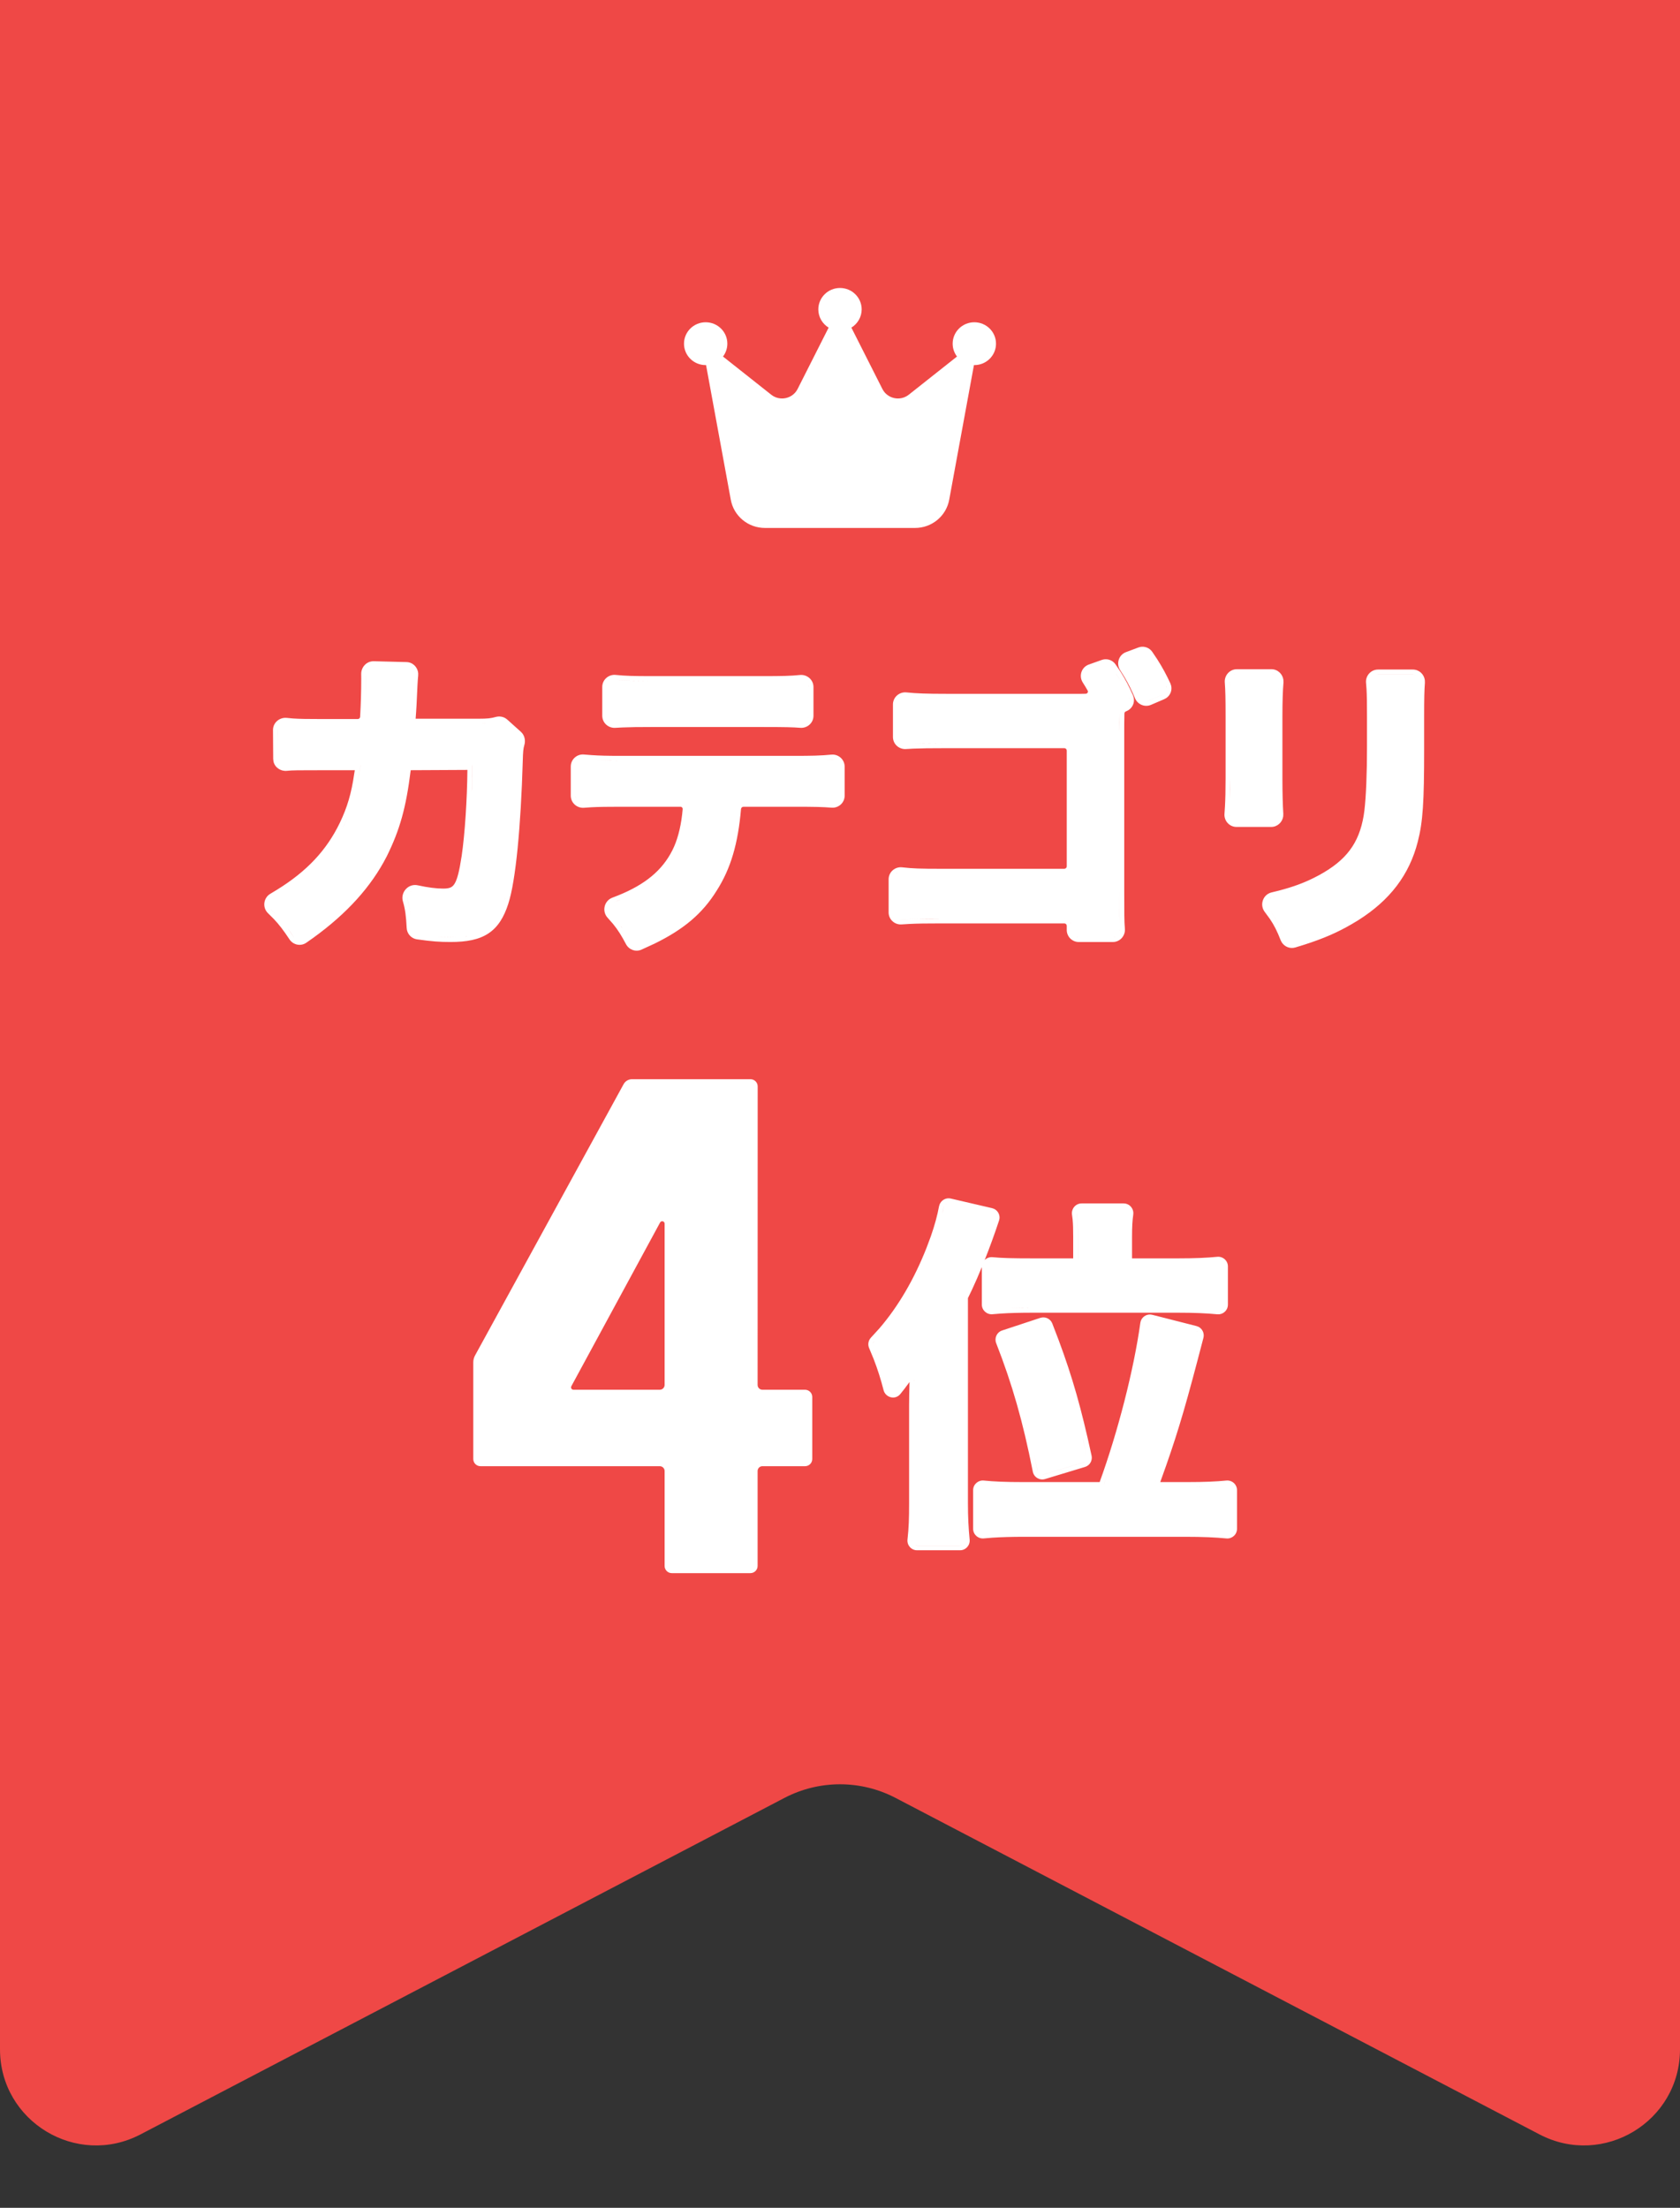 <?xml version="1.0" encoding="utf-8"?>
<svg xmlns="http://www.w3.org/2000/svg" width="70" height="92" viewBox="0 0 70 92" fill="none">
<rect x="0" y="0" width="70" height="92" fill="#333333" stroke="none"/>
<path d="M70 0V85.396C70 88.401 66.811 90.333 64.147 88.942L37.316 74.92C35.865 74.162 34.135 74.162 32.684 74.92L5.853 88.942C3.189 90.333 0 88.401 0 85.396V0H70Z" fill="#EF4846"/>
<path d="M31.271 44.971C31.436 44.971 31.57 45.105 31.57 45.271L31.567 57.711C31.567 57.822 31.656 57.911 31.767 57.911H33.544C33.71 57.912 33.844 58.047 33.844 58.212V60.797C33.844 60.963 33.71 61.097 33.544 61.097H31.767C31.656 61.097 31.567 61.187 31.567 61.297V65.253C31.567 65.419 31.432 65.553 31.267 65.553H27.991C27.826 65.553 27.692 65.419 27.692 65.253V61.297C27.692 61.187 27.602 61.097 27.491 61.097H20.02C19.854 61.097 19.72 60.963 19.72 60.797V56.769C19.72 56.668 19.746 56.569 19.794 56.481L25.983 45.179C26.053 45.051 26.187 44.971 26.333 44.971H31.271ZM39.616 49.944L41.339 50.345L41.419 50.373C41.571 50.445 41.663 50.607 41.646 50.775L41.627 50.859C41.436 51.438 41.234 51.989 41.029 52.506C41.112 52.423 41.231 52.375 41.357 52.387C41.74 52.425 42.186 52.436 43.005 52.436H44.716V51.53C44.716 51.222 44.711 51.008 44.692 50.812L44.667 50.618C44.631 50.38 44.81 50.147 45.067 50.147H46.819C47.043 50.147 47.209 50.324 47.223 50.528L47.219 50.616C47.185 50.845 47.168 51.108 47.168 51.544V52.436H49.1C49.794 52.436 50.291 52.414 50.718 52.371C50.952 52.348 51.163 52.53 51.163 52.772V54.368C51.163 54.577 51.003 54.743 50.807 54.766L50.721 54.767C50.267 54.723 49.756 54.701 49.069 54.701H43.053C42.499 54.701 42.053 54.713 41.693 54.737L41.359 54.764C41.125 54.788 40.911 54.606 40.91 54.363V52.8C40.774 53.131 40.638 53.447 40.499 53.743L40.331 54.092V62.657C40.331 63.215 40.355 63.684 40.402 64.159C40.424 64.393 40.241 64.6 40.002 64.6H38.21C37.969 64.6 37.786 64.389 37.812 64.154C37.867 63.653 37.879 63.289 37.879 62.642V58.564C37.879 58.272 37.886 58.016 37.896 57.59C37.734 57.811 37.632 57.948 37.51 58.094C37.292 58.354 36.893 58.232 36.816 57.929C36.703 57.484 36.567 57.054 36.397 56.618L36.214 56.177C36.148 56.027 36.181 55.851 36.294 55.734L36.641 55.354C37.43 54.436 38.089 53.307 38.604 52.001L38.782 51.525C38.944 51.062 39.058 50.642 39.126 50.269L39.15 50.189C39.222 50.011 39.415 49.897 39.616 49.944ZM38.167 64.396L38.21 64.401H40.002L40.046 64.396C40.05 64.395 40.054 64.392 40.058 64.391C40.04 64.396 40.022 64.4 40.002 64.4H38.21C38.189 64.4 38.169 64.395 38.15 64.389C38.156 64.391 38.161 64.394 38.167 64.396ZM38.01 64.219L38.011 64.221C38.009 64.206 38.009 64.191 38.011 64.175L38.01 64.219ZM48.011 54.788L49.855 55.258L49.932 55.286C50.1 55.369 50.191 55.562 50.143 55.747C49.461 58.374 49.136 59.51 48.592 61.062L48.344 61.758H48.343L48.344 61.759H49.463C50.184 61.759 50.673 61.737 51.097 61.695C51.331 61.671 51.542 61.853 51.542 62.095V63.707C51.542 63.946 51.335 64.129 51.102 64.107C50.626 64.062 50.118 64.039 49.384 64.039H42.69C42.153 64.039 41.723 64.052 41.348 64.076L40.989 64.106C40.756 64.128 40.547 63.945 40.547 63.705V62.095C40.547 61.853 40.758 61.671 40.992 61.695C41.416 61.738 41.906 61.759 42.626 61.759H45.819C46.585 59.647 47.246 57.061 47.514 55.122L47.535 55.038C47.605 54.85 47.807 54.736 48.011 54.788ZM40.15 63.449C40.151 63.485 40.154 63.52 40.156 63.556C40.147 63.397 40.14 63.234 40.136 63.065L40.15 63.449ZM49.463 61.959L49.966 61.955C50.027 61.954 50.087 61.951 50.145 61.95C49.941 61.955 49.716 61.959 49.463 61.959ZM41.69 61.943C41.805 61.947 41.927 61.951 42.057 61.953C41.925 61.951 41.801 61.947 41.684 61.942L41.69 61.943ZM46.005 61.828L45.99 61.856C45.995 61.847 46.002 61.838 46.006 61.828C46.066 61.664 46.123 61.495 46.181 61.326C46.123 61.495 46.065 61.664 46.005 61.828ZM48.145 61.739V61.74L48.156 61.691V61.69C48.15 61.706 48.146 61.722 48.145 61.739ZM43.423 54.899C43.601 54.876 43.777 54.976 43.845 55.149L44.109 55.838C44.691 57.401 45.054 58.688 45.483 60.66C45.526 60.864 45.408 61.068 45.208 61.128L43.544 61.632C43.317 61.701 43.08 61.557 43.034 61.326C42.622 59.238 42.177 57.682 41.507 55.969C41.424 55.756 41.535 55.514 41.754 55.442L43.348 54.915L43.423 54.899ZM45.15 60.936L43.486 61.44C43.471 61.444 43.458 61.447 43.444 61.449L43.486 61.441L45.15 60.937C45.172 60.93 45.191 60.918 45.209 60.905C45.191 60.918 45.172 60.929 45.15 60.936ZM43.231 61.288C43.231 61.292 43.234 61.295 43.236 61.299C43.234 61.295 43.233 61.291 43.232 61.286C43.183 61.039 43.132 60.8 43.082 60.567C43.132 60.8 43.182 61.04 43.231 61.288ZM45.287 60.703L45.13 59.995C45.123 59.967 45.116 59.939 45.11 59.91C45.168 60.163 45.227 60.426 45.287 60.703ZM27.692 50.99C27.691 50.886 27.554 50.851 27.504 50.942L23.806 57.764C23.77 57.831 23.818 57.911 23.894 57.911H27.491C27.602 57.911 27.691 57.822 27.692 57.712V50.99ZM38.089 57.538L38.088 57.524C38.085 57.514 38.078 57.506 38.073 57.496C38.08 57.509 38.085 57.523 38.089 57.538ZM36.403 55.922C36.394 55.939 36.389 55.956 36.385 55.974C36.392 55.942 36.407 55.912 36.429 55.886L36.403 55.922ZM49.886 55.496L49.877 55.486C49.871 55.481 49.863 55.477 49.856 55.473C49.867 55.48 49.876 55.488 49.886 55.496ZM42.531 54.504C42.368 54.507 42.216 54.512 42.074 54.517L42.531 54.505L43.053 54.5L42.531 54.504ZM41.293 52.586C41.264 52.59 41.237 52.599 41.213 52.613L41.251 52.596C41.265 52.592 41.279 52.588 41.293 52.586ZM46.985 52.514C46.986 52.517 46.989 52.52 46.99 52.523C46.983 52.508 46.976 52.493 46.973 52.476L46.985 52.514ZM44.862 50.546C44.862 50.56 44.862 50.575 44.864 50.589C44.906 50.861 44.915 51.118 44.915 51.53V52.436L44.914 52.451C44.915 52.446 44.916 52.441 44.916 52.436V51.529C44.916 51.117 44.907 50.86 44.865 50.588C44.863 50.574 44.862 50.559 44.862 50.545V50.546ZM39.34 50.251C39.332 50.268 39.326 50.286 39.322 50.305L39.262 50.589C39.284 50.492 39.307 50.397 39.323 50.305C39.327 50.286 39.332 50.268 39.34 50.251ZM39.411 50.168C39.409 50.17 39.407 50.171 39.406 50.172C39.418 50.163 39.433 50.155 39.447 50.149L39.411 50.168ZM24.649 31.466C24.967 31.488 25.311 31.497 25.834 31.497H33.09C33.825 31.497 34.202 31.489 34.636 31.446C34.929 31.416 35.193 31.643 35.194 31.946V33.156C35.194 33.45 34.941 33.678 34.652 33.656C34.27 33.626 33.966 33.618 33.128 33.618H30.978C30.926 33.618 30.88 33.659 30.875 33.715C30.754 35.138 30.453 36.188 29.863 37.111C29.272 38.065 28.497 38.721 27.276 39.32L26.723 39.574C26.479 39.679 26.203 39.572 26.083 39.344C25.895 38.987 25.747 38.749 25.544 38.501L25.319 38.245C25.067 37.975 25.173 37.531 25.52 37.404L25.754 37.313C26.896 36.853 27.595 36.259 28.01 35.442L28.011 35.441L28.09 35.272C28.268 34.862 28.393 34.336 28.445 33.714C28.449 33.666 28.41 33.618 28.351 33.618H25.809C25.306 33.618 24.948 33.623 24.637 33.639L24.338 33.66C24.047 33.685 23.782 33.459 23.782 33.156V31.941C23.782 31.642 24.042 31.413 24.334 31.441L24.649 31.466ZM58.869 27.9C59.131 27.9 59.336 28.098 59.368 28.341L59.371 28.448C59.347 28.762 59.339 29.099 59.339 29.846V31.239C59.339 33.416 59.288 34.242 59.075 35.071C58.723 36.456 57.91 37.514 56.601 38.341L56.332 38.503C55.736 38.851 55.167 39.102 54.342 39.367L53.972 39.481C53.749 39.548 53.52 39.45 53.404 39.264L53.361 39.179C53.217 38.811 53.095 38.561 52.909 38.288L52.699 38.002C52.473 37.711 52.619 37.273 52.984 37.187L53.284 37.113C53.862 36.962 54.302 36.801 54.736 36.585L54.953 36.473C55.528 36.16 55.943 35.827 56.239 35.433C56.535 35.04 56.721 34.575 56.819 33.99V33.989L56.85 33.773C56.918 33.21 56.958 32.247 56.958 31.12V29.872C56.958 29.296 56.953 28.978 56.938 28.711L56.918 28.454C56.891 28.163 57.118 27.9 57.419 27.9H58.869ZM16.938 27.589C17.204 27.596 17.401 27.804 17.425 28.049L17.424 28.156C17.413 28.259 17.405 28.372 17.395 28.555L17.356 29.383C17.346 29.602 17.334 29.708 17.318 29.949H19.935C20.313 29.949 20.459 29.932 20.654 29.876L20.716 29.863C20.863 29.84 21.018 29.879 21.136 29.985L21.704 30.495C21.873 30.647 21.901 30.875 21.845 31.057C21.806 31.185 21.791 31.334 21.782 31.703V31.704C21.743 33.06 21.669 34.32 21.567 35.352C21.465 36.376 21.334 37.192 21.179 37.657L21.18 37.658C20.999 38.218 20.751 38.631 20.351 38.896C19.955 39.158 19.441 39.253 18.777 39.253C18.318 39.253 18.014 39.232 17.375 39.143C17.166 39.114 17.003 38.956 16.957 38.758L16.945 38.67C16.919 38.164 16.882 37.883 16.788 37.562C16.678 37.185 17.011 36.804 17.407 36.891C17.833 36.985 18.188 37.028 18.468 37.028C18.607 37.028 18.7 37.013 18.768 36.984C18.83 36.957 18.884 36.913 18.936 36.832C19.051 36.651 19.137 36.312 19.235 35.674C19.367 34.791 19.465 33.293 19.475 32.083L17.113 32.095C16.92 33.658 16.658 34.587 16.113 35.688L16.111 35.691C15.465 36.952 14.455 38.066 13.048 39.083L12.761 39.285C12.527 39.446 12.214 39.374 12.063 39.146C11.813 38.769 11.637 38.536 11.413 38.299L11.17 38.057C10.923 37.822 10.973 37.413 11.267 37.242L11.527 37.085C12.8 36.301 13.61 35.422 14.158 34.29C14.47 33.642 14.645 33.044 14.758 32.248V32.243L14.955 32.277L14.915 32.538C14.93 32.453 14.944 32.366 14.956 32.277L15.021 31.896H15.02L14.955 32.277L14.759 32.243L14.783 32.096H13.348C12.456 32.096 12.187 32.096 11.955 32.121C11.701 32.148 11.455 31.987 11.396 31.736L11.383 31.623L11.375 30.422C11.373 30.104 11.659 29.88 11.956 29.915L12.211 29.939C12.483 29.958 12.821 29.962 13.373 29.962H14.907C14.96 29.962 15.002 29.921 15.005 29.872C15.034 29.373 15.052 28.811 15.052 28.297L15.05 28.092C15.043 27.809 15.267 27.547 15.574 27.554L16.938 27.589ZM45.984 27.479C46.167 27.446 46.359 27.517 46.473 27.675L46.688 27.99C46.887 28.3 47.044 28.603 47.208 28.975L47.239 29.074C47.288 29.305 47.162 29.543 46.938 29.634L46.911 29.645C46.884 29.656 46.863 29.678 46.855 29.704L46.85 29.732C46.843 29.997 46.843 30.25 46.843 30.504V37.123C46.843 38.096 46.843 38.386 46.87 38.701C46.895 38.991 46.671 39.254 46.369 39.254H44.948C44.673 39.254 44.449 39.03 44.448 38.754V38.58C44.448 38.524 44.404 38.479 44.349 38.479H39.181C38.591 38.479 38.246 38.484 37.907 38.5L37.563 38.521C37.275 38.54 37.026 38.313 37.026 38.021V36.641C37.026 36.335 37.295 36.107 37.591 36.142C38.021 36.192 38.347 36.202 39.22 36.202H44.349C44.404 36.201 44.448 36.156 44.448 36.101V31.277C44.448 31.222 44.404 31.177 44.349 31.177H39.4C38.767 31.177 38.372 31.182 38.052 31.196L37.751 31.213C37.462 31.234 37.206 31.008 37.206 30.71V29.355C37.206 29.047 37.478 28.821 37.773 28.853C38.168 28.896 38.607 28.912 39.426 28.912H45.069L45.236 28.909C45.315 28.907 45.348 28.829 45.319 28.777C45.255 28.663 45.191 28.557 45.114 28.437C44.942 28.167 45.06 27.801 45.367 27.692L45.906 27.5L45.984 27.479ZM52.857 37.879C53.186 38.303 53.349 38.599 53.547 39.107C53.349 38.599 53.187 38.303 52.858 37.88L52.857 37.879ZM12.23 39.035C12.241 39.052 12.254 39.067 12.267 39.08C12.254 39.067 12.242 39.052 12.231 39.035C12.146 38.907 12.069 38.795 11.995 38.693L12.23 39.035ZM18.462 39.049L18.777 39.054L19.012 39.049C18.937 39.052 18.858 39.053 18.777 39.053C18.56 39.053 18.379 39.048 18.178 39.033C18.275 39.04 18.368 39.046 18.462 39.049ZM44.888 39.048L44.948 39.054C44.923 39.054 44.898 39.048 44.874 39.042C44.879 39.044 44.883 39.047 44.888 39.048ZM46.486 39.029C46.45 39.044 46.41 39.054 46.368 39.054H46.369L46.435 39.047C46.453 39.043 46.47 39.036 46.486 39.029ZM19.231 39.035L19.434 39.012C19.443 39.011 19.451 39.008 19.46 39.006C19.387 39.018 19.311 39.028 19.231 39.035ZM46.669 38.784C46.669 38.788 46.666 38.792 46.665 38.796C46.666 38.792 46.67 38.788 46.67 38.784L46.671 38.718L46.669 38.784ZM25.921 38.674L25.898 38.637C25.883 38.616 25.866 38.596 25.851 38.576C25.874 38.608 25.898 38.641 25.921 38.674ZM44.616 38.448C44.627 38.47 44.637 38.494 44.642 38.519L44.625 38.462C44.623 38.457 44.619 38.453 44.616 38.448ZM46.646 38.161C46.647 38.271 46.65 38.364 46.654 38.448C46.65 38.364 46.648 38.272 46.647 38.163L46.643 37.123L46.646 38.161ZM39.181 38.279C38.392 38.279 38.036 38.288 37.549 38.321C37.528 38.322 37.507 38.322 37.486 38.319L37.549 38.322C37.792 38.305 38.004 38.294 38.252 38.288L39.181 38.28H44.349C44.354 38.28 44.359 38.28 44.364 38.281C44.359 38.28 44.354 38.279 44.349 38.279H39.181ZM11.308 37.911C11.4 37.999 11.483 38.082 11.561 38.163L11.309 37.911C11.292 37.896 11.278 37.879 11.266 37.861C11.278 37.879 11.291 37.896 11.308 37.911ZM16.968 37.392C16.965 37.429 16.968 37.468 16.98 37.506C17.042 37.721 17.079 37.919 17.106 38.163C17.079 37.919 17.043 37.72 16.981 37.505C16.964 37.447 16.964 37.39 16.978 37.337L16.968 37.392ZM20.989 37.596L21.037 37.439C21.039 37.432 21.041 37.425 21.043 37.417C21.026 37.482 21.008 37.542 20.989 37.596ZM25.588 37.591L25.829 37.498C25.832 37.497 25.835 37.495 25.838 37.493C25.757 37.526 25.674 37.56 25.588 37.591ZM11.307 37.459C11.303 37.463 11.3 37.467 11.297 37.47C11.302 37.464 11.308 37.459 11.314 37.453L11.307 37.459ZM53.031 37.381L52.953 37.41C52.935 37.421 52.918 37.433 52.903 37.447C52.938 37.417 52.981 37.394 53.031 37.382C53.073 37.372 53.114 37.36 53.156 37.35C53.114 37.36 53.073 37.371 53.031 37.381ZM53.4 37.288C53.455 37.274 53.509 37.258 53.562 37.243C53.509 37.258 53.455 37.274 53.4 37.288ZM17.118 37.133C17.096 37.148 17.074 37.166 17.056 37.187C17.093 37.146 17.141 37.114 17.194 37.096L17.118 37.133ZM37.379 36.378C37.368 36.385 37.358 36.393 37.348 36.401C37.361 36.391 37.376 36.382 37.391 36.373L37.379 36.378ZM27.939 35.949C27.957 35.922 27.977 35.896 27.995 35.868L28.001 35.859C27.981 35.889 27.959 35.919 27.939 35.949ZM14.338 34.378L14.221 34.609C14.184 34.678 14.145 34.745 14.106 34.812C14.188 34.671 14.267 34.528 14.339 34.378C14.395 34.262 14.445 34.147 14.492 34.033C14.445 34.147 14.394 34.262 14.338 34.378ZM52.974 27.886C53.237 27.886 53.443 28.087 53.475 28.331L53.478 28.439C53.449 28.792 53.434 29.223 53.434 29.872V32.447C53.434 33.046 53.448 33.551 53.471 33.913L53.467 34.02C53.432 34.262 53.226 34.459 52.964 34.459H51.522C51.224 34.459 50.997 34.202 51.02 33.911L51.04 33.611C51.057 33.294 51.066 32.922 51.066 32.42V29.872C51.066 29.112 51.058 28.759 51.033 28.435C51.011 28.146 51.237 27.886 51.536 27.886H52.974ZM51.221 33.993C51.222 33.999 51.225 34.005 51.226 34.011C51.221 33.984 51.218 33.957 51.22 33.928L51.221 33.993ZM51.254 33.279C51.25 33.401 51.246 33.514 51.24 33.621L51.254 33.28C51.262 33.036 51.266 32.757 51.266 32.421V32.42L51.254 33.279ZM23.988 33.222C23.992 33.24 23.999 33.257 24.006 33.274C23.992 33.241 23.984 33.205 23.983 33.166L23.988 33.222ZM19.676 31.882C19.676 32.226 19.667 32.599 19.654 32.979L19.659 32.873C19.671 32.53 19.678 32.194 19.678 31.882H19.676ZM24.973 31.684C25.092 31.689 25.22 31.692 25.361 31.695L25.834 31.698L25.361 31.694C25.078 31.689 24.851 31.681 24.636 31.666L24.973 31.684ZM34.326 31.671C34.437 31.664 34.544 31.656 34.656 31.645C34.698 31.641 34.739 31.645 34.778 31.657C34.76 31.651 34.741 31.647 34.722 31.645L34.656 31.644C34.544 31.655 34.437 31.664 34.326 31.671ZM11.574 30.421L11.581 31.289L11.575 30.421C11.575 30.398 11.577 30.375 11.582 30.353L11.574 30.421ZM38.399 30.984C38.272 30.986 38.158 30.99 38.053 30.994C38.158 30.99 38.272 30.987 38.399 30.985L39.4 30.977L38.399 30.984ZM46.643 30.503V30.504L46.65 29.727V29.726C46.643 29.994 46.643 30.249 46.643 30.503ZM25.654 28.124C26.061 28.166 26.421 28.174 27.147 28.174H31.79C32.57 28.174 32.953 28.167 33.33 28.127C33.624 28.097 33.894 28.322 33.895 28.629V29.826C33.895 30.126 33.635 30.351 33.345 30.328C33.034 30.303 32.691 30.295 31.817 30.295H27.12C26.632 30.295 26.258 30.299 25.942 30.313L25.643 30.329C25.354 30.35 25.094 30.125 25.094 29.825V28.625C25.094 28.321 25.361 28.094 25.654 28.124ZM19.935 30.149L20.188 30.145C20.208 30.144 20.227 30.142 20.245 30.141C20.158 30.145 20.057 30.149 19.935 30.149ZM33.669 29.947C33.677 29.929 33.683 29.91 33.688 29.891V29.889C33.683 29.909 33.677 29.928 33.669 29.947ZM46.835 29.459C46.824 29.464 46.815 29.472 46.804 29.478L46.836 29.459L46.862 29.449L46.835 29.459ZM47.508 26.959C47.694 26.923 47.892 26.994 48.007 27.157L48.223 27.479C48.431 27.805 48.613 28.141 48.768 28.483L48.8 28.58C48.843 28.776 48.758 28.976 48.597 29.087L48.509 29.135L47.957 29.372C47.697 29.483 47.402 29.355 47.294 29.101C47.152 28.763 47.022 28.499 46.855 28.216L46.672 27.922C46.5 27.655 46.611 27.29 46.915 27.175L47.429 26.982L47.508 26.959ZM47.044 29.225C47.049 29.198 47.049 29.169 47.046 29.141C47.049 29.169 47.049 29.198 47.044 29.225ZM47.703 29.205C47.73 29.211 47.758 29.21 47.786 29.208C47.758 29.211 47.73 29.211 47.703 29.205ZM48.43 28.951L47.878 29.187C47.85 29.199 47.821 29.205 47.792 29.208C47.801 29.207 47.81 29.208 47.819 29.206L47.878 29.188L48.431 28.951C48.448 28.944 48.464 28.933 48.479 28.923C48.463 28.933 48.447 28.944 48.43 28.951ZM47.045 29.134C47.044 29.127 47.046 29.12 47.044 29.114L47.026 29.059C47.036 29.084 47.042 29.109 47.045 29.134ZM38.874 29.109C39.038 29.111 39.22 29.112 39.425 29.112H39.426L38.875 29.109C38.712 29.107 38.565 29.103 38.433 29.098L38.874 29.109ZM15.251 28.297L15.239 29.096L15.252 28.297C15.252 28.219 15.252 28.153 15.25 28.087L15.251 28.297ZM53.258 28.715C53.258 28.713 53.259 28.711 53.259 28.709L53.261 28.68C53.26 28.692 53.259 28.703 53.258 28.715ZM51.233 28.419C51.239 28.503 51.245 28.588 51.249 28.68L51.234 28.419C51.232 28.396 51.232 28.373 51.236 28.351L51.233 28.419ZM48.588 28.576C48.601 28.609 48.609 28.642 48.61 28.676C48.609 28.658 48.609 28.64 48.605 28.622L48.588 28.576ZM33.688 28.564C33.692 28.585 33.694 28.608 33.694 28.63V28.629C33.694 28.606 33.693 28.584 33.688 28.563V28.564ZM25.945 28.35C26.049 28.357 26.157 28.362 26.275 28.366L27.147 28.374L26.275 28.365C26.157 28.361 26.049 28.356 25.945 28.349L25.634 28.324L25.945 28.35ZM46.31 27.791C46.453 27.99 46.572 28.176 46.682 28.369C46.63 28.277 46.577 28.187 46.519 28.097L46.311 27.791C46.301 27.778 46.29 27.765 46.279 27.754L46.31 27.791ZM57.354 28.107L57.419 28.1H58.869C58.911 28.1 58.951 28.109 58.987 28.124C58.971 28.117 58.952 28.111 58.934 28.107L58.869 28.099H57.419L57.354 28.107ZM53.039 28.094C53.058 28.098 53.076 28.104 53.093 28.112C53.076 28.104 53.058 28.097 53.039 28.093L52.974 28.086L53.039 28.094ZM51.471 28.093C51.455 28.097 51.44 28.102 51.425 28.108C51.442 28.101 51.459 28.096 51.478 28.092L51.471 28.093ZM43.058 60.455C43.011 60.241 42.964 60.033 42.916 59.83C42.964 60.033 43.011 60.241 43.058 60.455ZM39.364 50.213C39.355 50.225 39.347 50.237 39.34 50.251C39.347 50.238 39.355 50.225 39.364 50.213Z" fill="white"/>
<path d="M35.474 13.652C35.731 13.495 35.903 13.212 35.903 12.893C35.903 12.4 35.499 12 35 12C34.501 12 34.097 12.4 34.097 12.893C34.097 13.214 34.269 13.495 34.526 13.652L33.233 16.21C33.027 16.616 32.495 16.732 32.136 16.449L30.125 14.857C30.238 14.708 30.306 14.522 30.306 14.321C30.306 13.828 29.902 13.429 29.403 13.429C28.904 13.429 28.5 13.828 28.5 14.321C28.5 14.815 28.904 15.214 29.403 15.214C29.407 15.214 29.414 15.214 29.419 15.214L30.45 20.826C30.574 21.505 31.172 22 31.872 22H38.128C38.825 22 39.424 21.507 39.55 20.826L40.581 15.214C40.586 15.214 40.593 15.214 40.597 15.214C41.096 15.214 41.5 14.815 41.5 14.321C41.5 13.828 41.096 13.429 40.597 13.429C40.098 13.429 39.694 13.828 39.694 14.321C39.694 14.522 39.762 14.708 39.875 14.857L37.864 16.449C37.505 16.732 36.973 16.616 36.767 16.21L35.474 13.652Z" fill="white"/>
</svg>